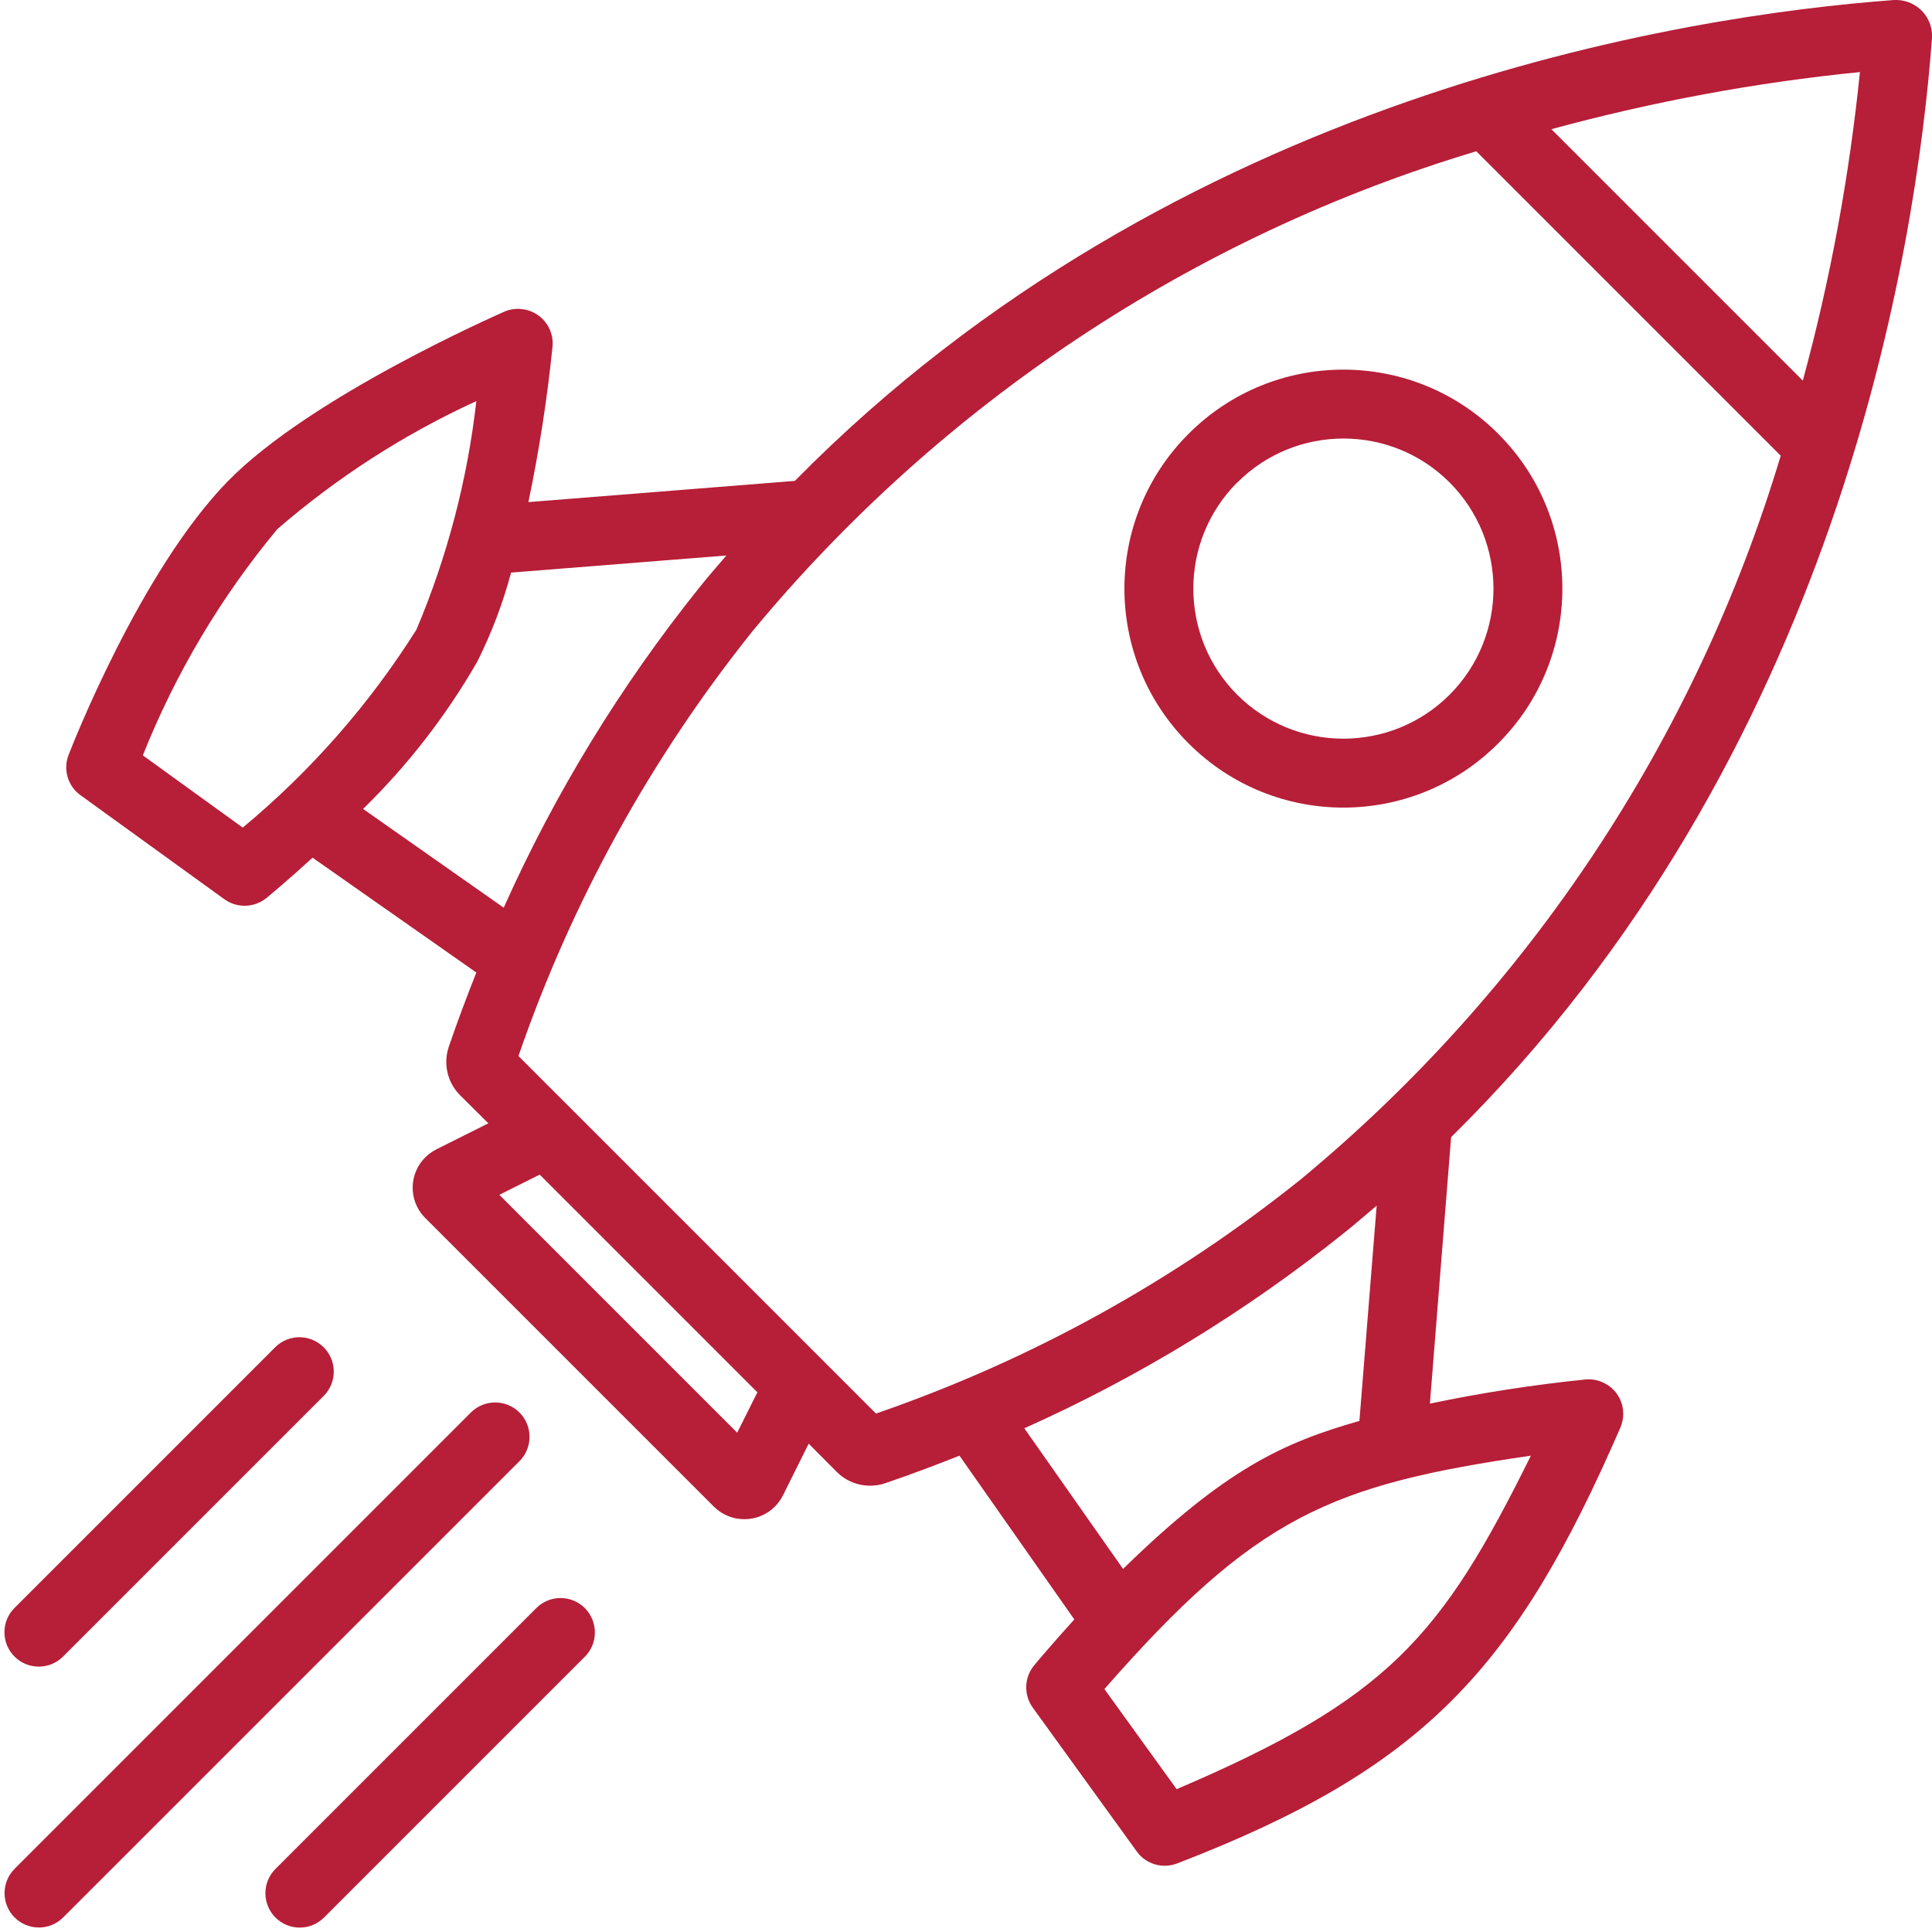<?xml version="1.0" encoding="UTF-8" standalone="no"?><svg xmlns="http://www.w3.org/2000/svg" xmlns:xlink="http://www.w3.org/1999/xlink" fill="#000000" height="44.1" preserveAspectRatio="xMidYMid meet" version="1" viewBox="-0.1 0.0 44.1 44.1" width="44.1" zoomAndPan="magnify"><g fill="#b71e38" id="change1_1"><path d="M 28.141 11.012 C 26.805 12.352 26.805 14.52 28.141 15.859 C 29.48 17.195 31.648 17.195 32.988 15.859 C 34.324 14.52 34.324 12.352 32.988 11.012 C 31.652 9.676 29.48 9.676 28.145 11.012 C 28.145 11.012 28.145 11.012 28.141 11.012 Z M 27.031 16.969 C 25.078 15.02 25.078 11.852 27.031 9.902 C 28.98 7.949 32.148 7.949 34.098 9.902 C 36.051 11.852 36.051 15.02 34.098 16.969 C 32.148 18.922 28.984 18.922 27.035 16.973 C 27.031 16.973 27.031 16.973 27.031 16.969" fill="inherit"/><path d="M 30.93 32.434 C 29.211 32.926 27.891 33.512 25.535 35.812 L 23.281 32.602 C 25.895 31.434 28.344 29.934 30.578 28.145 C 30.832 27.941 31.078 27.73 31.324 27.52 Z M 26.758 40.84 L 25.109 38.555 C 28.57 34.605 30.266 33.895 34.844 33.227 C 32.797 37.363 31.594 38.773 26.758 40.84 Z M 19.895 32.266 L 11.734 24.105 C 12.945 20.59 14.754 17.309 17.078 14.406 C 21.383 9.207 27.129 5.395 33.598 3.453 L 40.547 10.402 C 38.605 16.871 34.793 22.617 29.594 26.918 C 26.691 29.246 23.41 31.055 19.895 32.266 Z M 16.727 32.703 L 11.297 27.273 L 12.219 26.812 L 17.188 31.781 Z M 8.188 18.465 C 9.207 17.469 10.086 16.336 10.797 15.098 C 11.121 14.449 11.379 13.77 11.566 13.07 L 16.48 12.68 C 16.27 12.922 16.059 13.168 15.855 13.422 C 14.066 15.656 12.566 18.105 11.398 20.719 Z M 5.441 18.891 L 3.16 17.242 C 3.906 15.371 4.941 13.629 6.23 12.078 C 7.598 10.895 9.125 9.91 10.773 9.156 C 10.57 10.949 10.109 12.707 9.406 14.371 C 8.332 16.078 6.992 17.602 5.441 18.891 Z M 41.051 8.688 L 35.312 2.949 C 37.621 2.32 39.973 1.883 42.355 1.645 C 42.113 4.023 41.68 6.379 41.051 8.688 Z M 44 0.863 L 44 0.844 C 44.016 0.395 43.66 0.016 43.207 0 C 43.184 0 43.16 0 43.137 0 C 38.289 0.359 26.723 2.164 18.043 10.977 L 11.961 11.461 C 12.207 10.285 12.391 9.102 12.512 7.91 C 12.551 7.477 12.234 7.094 11.801 7.055 C 11.668 7.039 11.535 7.062 11.414 7.113 C 11.234 7.195 6.996 9.051 5.105 10.98 C 3.102 13.027 1.531 17.062 1.465 17.234 C 1.336 17.566 1.449 17.945 1.738 18.152 L 5.023 20.527 C 5.312 20.734 5.703 20.723 5.98 20.5 C 6.027 20.461 6.449 20.113 7.035 19.578 L 10.773 22.199 C 10.551 22.758 10.34 23.32 10.145 23.891 C 10.012 24.281 10.113 24.715 10.406 25.004 L 11.047 25.641 L 9.863 26.234 C 9.375 26.477 9.18 27.07 9.426 27.555 C 9.473 27.648 9.535 27.73 9.609 27.805 L 16.195 34.391 C 16.578 34.773 17.203 34.773 17.586 34.391 C 17.66 34.316 17.723 34.23 17.77 34.137 L 18.359 32.953 L 18.996 33.594 C 19.285 33.887 19.719 33.988 20.109 33.855 C 20.68 33.66 21.242 33.449 21.801 33.227 L 24.422 36.965 C 23.891 37.551 23.539 37.973 23.5 38.02 C 23.277 38.297 23.266 38.688 23.473 38.977 L 25.848 42.262 C 26.055 42.551 26.434 42.664 26.77 42.535 C 32.379 40.371 34.48 38.125 36.887 32.586 C 37.059 32.184 36.879 31.723 36.477 31.551 C 36.355 31.496 36.223 31.477 36.09 31.488 C 34.898 31.609 33.715 31.793 32.539 32.039 L 33.023 25.957 C 41.836 17.277 43.641 5.711 44 0.863" fill="inherit"/><path d="M 0.227 36.707 L 6.184 30.75 C 6.492 30.445 6.988 30.449 7.293 30.758 C 7.594 31.062 7.594 31.555 7.293 31.859 L 1.336 37.816 C 1.027 38.121 0.531 38.117 0.227 37.809 C -0.074 37.504 -0.074 37.012 0.227 36.707" fill="inherit"/><path d="M 6.184 42.664 L 12.141 36.707 C 12.449 36.398 12.945 36.402 13.25 36.707 C 13.555 37.016 13.555 37.512 13.25 37.816 L 7.293 43.773 C 6.984 44.078 6.488 44.074 6.184 43.766 C 5.883 43.461 5.883 42.969 6.184 42.664" fill="inherit"/><path d="M 0.227 42.664 L 10.652 32.238 C 10.961 31.934 11.457 31.938 11.762 32.246 C 12.062 32.551 12.062 33.043 11.762 33.348 L 1.336 43.773 C 1.027 44.078 0.531 44.07 0.227 43.762 C -0.07 43.457 -0.07 42.969 0.227 42.664" fill="inherit"/></g></svg>